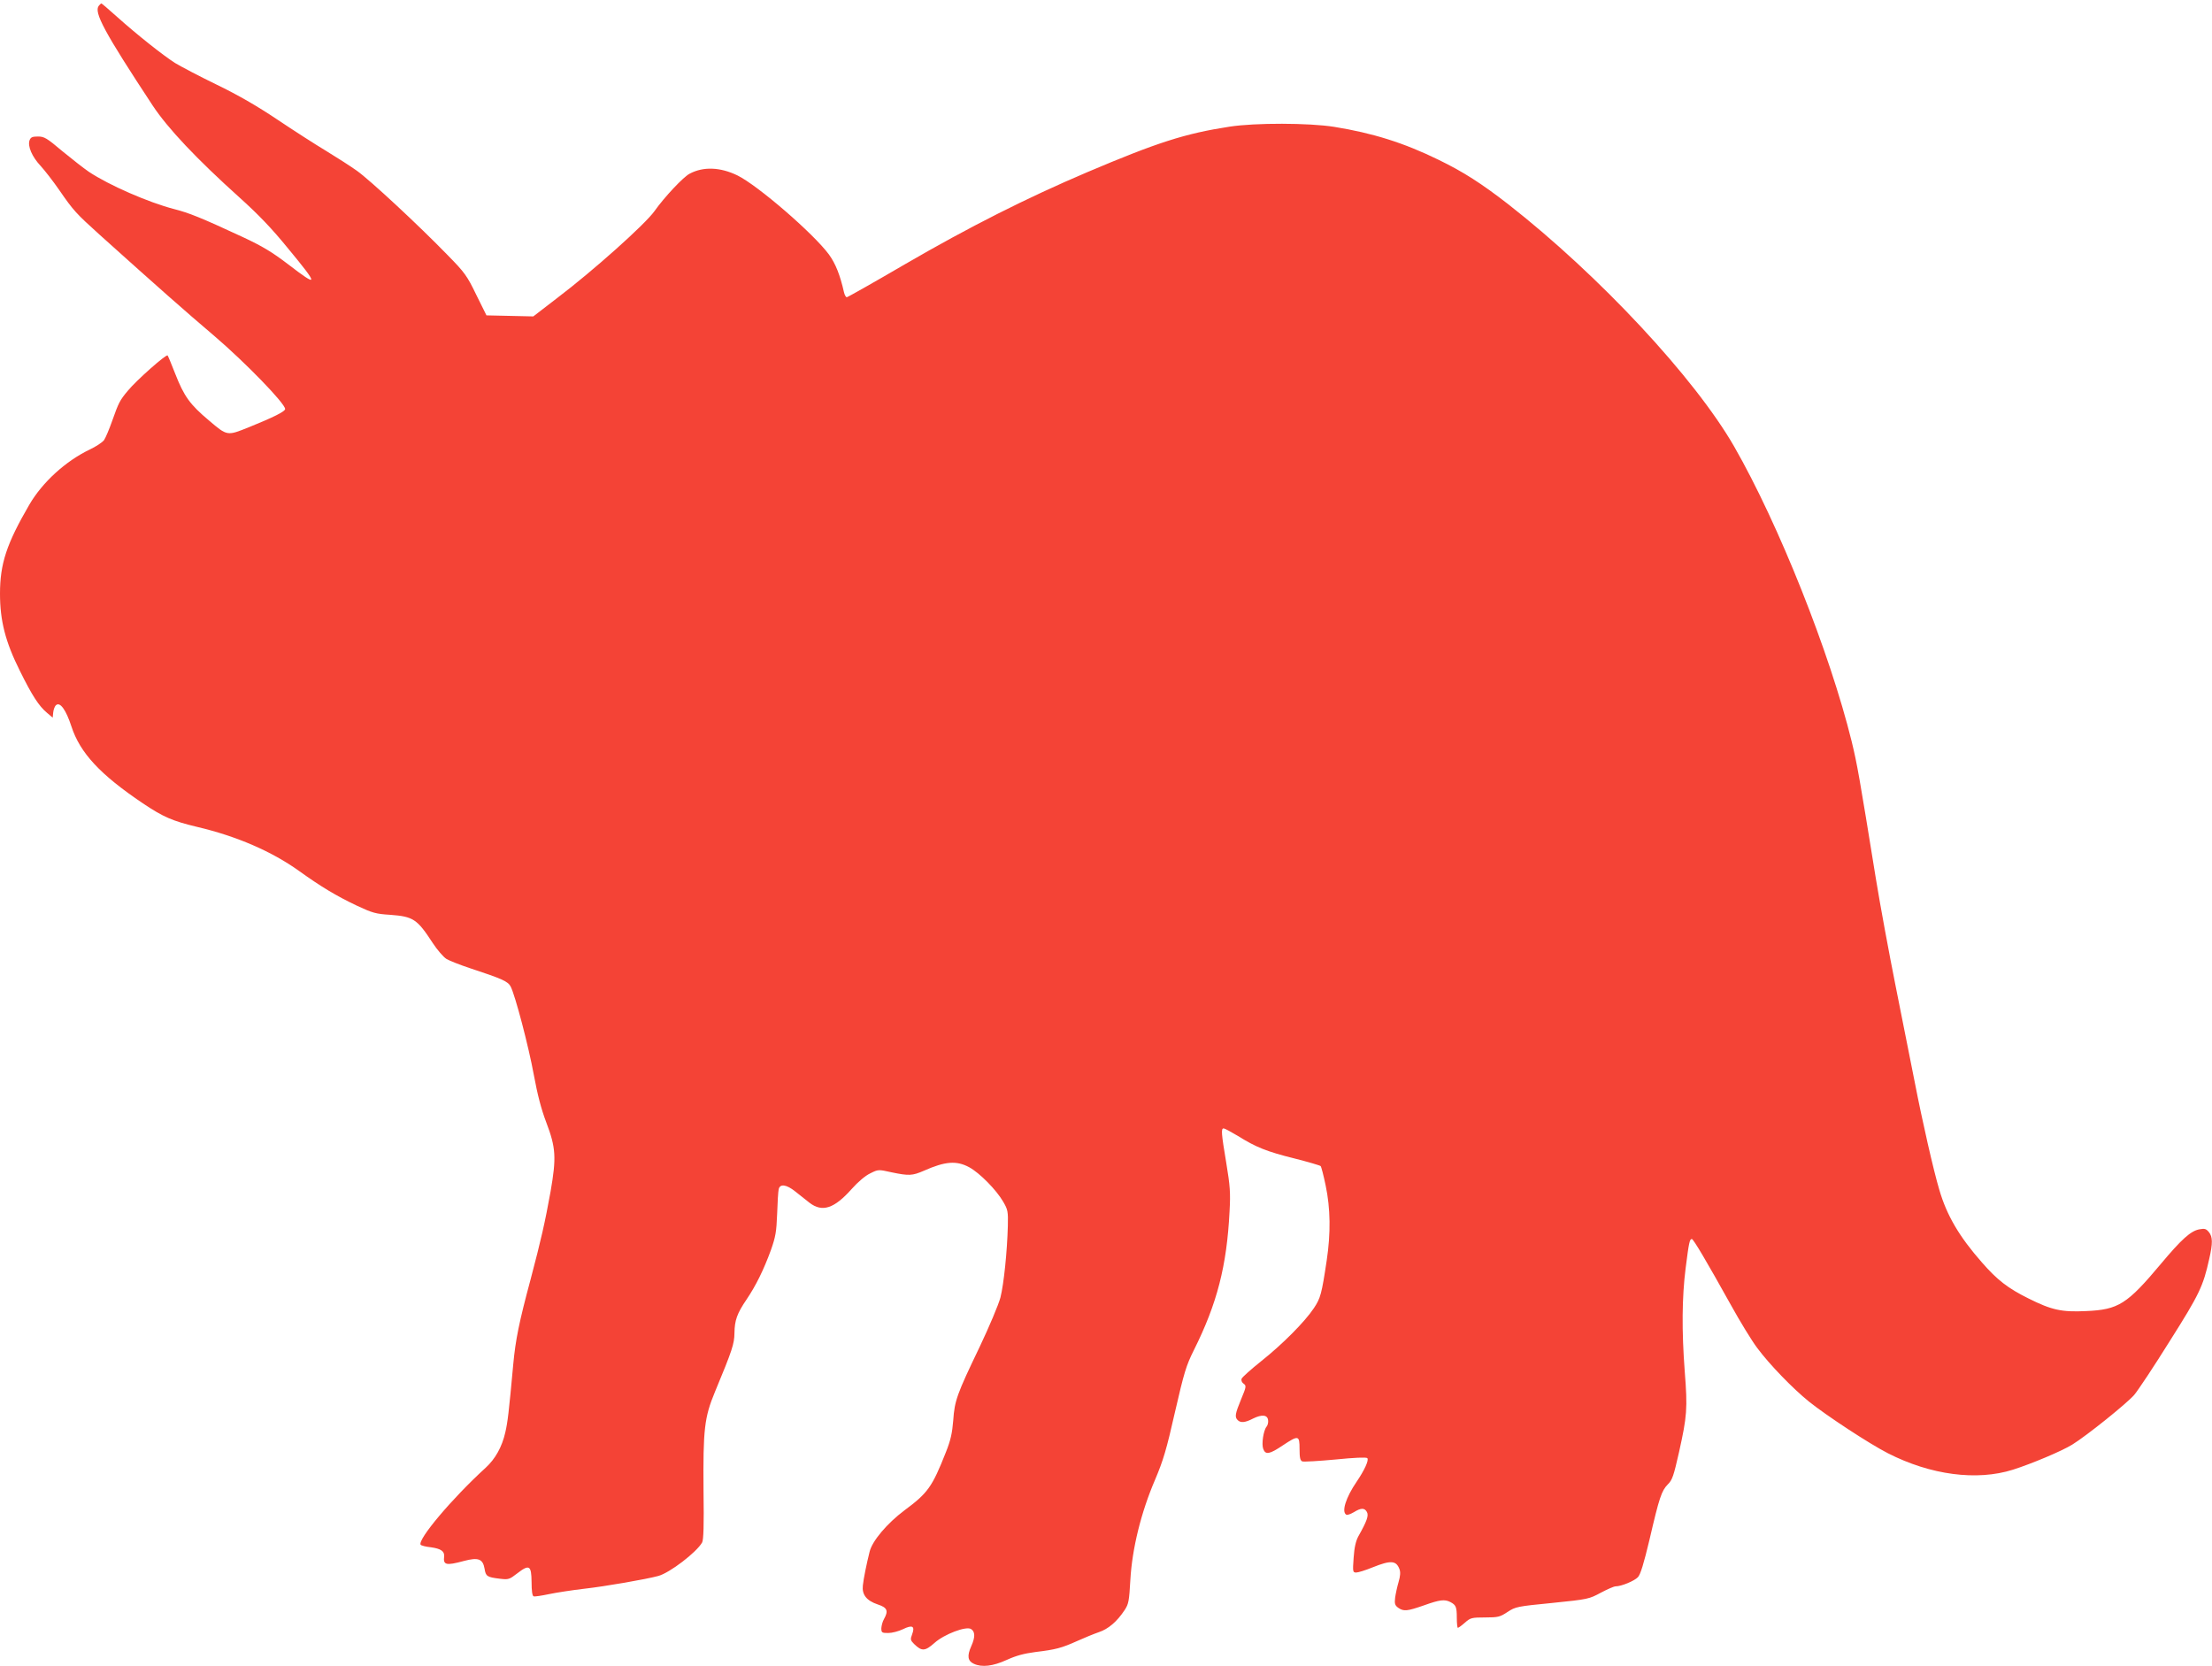 <?xml version="1.0" standalone="no"?>
<!DOCTYPE svg PUBLIC "-//W3C//DTD SVG 20010904//EN"
 "http://www.w3.org/TR/2001/REC-SVG-20010904/DTD/svg10.dtd">
<svg version="1.0" xmlns="http://www.w3.org/2000/svg"
 width="1280pt" height="964pt" viewBox="0 0 1280 964"
 preserveAspectRatio="xMidYMid meet">
<g transform="translate(0,964) scale(0.1,-0.1)"
fill="#f44336" stroke="none">
<path d="M572 9607 c-31 -37 32 -153 311 -577 87 -132 255 -310 503 -533 110
-99 186 -178 282 -296 178 -215 177 -227 0 -91 -93 71 -149 105 -265 159 -241
112 -309 139 -395 161 -147 38 -377 138 -494 216 -28 19 -97 73 -153 119 -90
76 -105 85 -141 85 -33 0 -42 -4 -49 -22 -12 -33 14 -95 64 -148 23 -25 72
-88 108 -140 82 -119 97 -135 232 -257 346 -311 499 -446 665 -587 179 -153
410 -391 410 -423 0 -14 -68 -48 -209 -105 -127 -51 -125 -52 -231 38 -112 94
-145 141 -196 271 -21 54 -41 102 -44 106 -8 9 -180 -143 -231 -205 -46 -55
-53 -69 -90 -174 -17 -48 -38 -98 -47 -111 -10 -13 -46 -37 -82 -54 -140 -67
-274 -189 -350 -319 -132 -227 -170 -342 -170 -516 0 -155 31 -278 114 -444
71 -144 111 -206 158 -245 l33 -28 3 31 c2 17 9 36 17 42 23 19 57 -28 88
-123 50 -154 166 -279 414 -446 118 -79 171 -102 313 -136 230 -54 432 -142
589 -254 128 -92 216 -145 336 -202 90 -42 110 -48 194 -53 133 -10 155 -25
245 -163 26 -40 62 -81 79 -92 18 -11 80 -35 137 -54 188 -62 219 -76 235
-106 27 -53 104 -347 134 -511 21 -114 43 -199 72 -275 56 -147 59 -204 25
-400 -33 -182 -54 -275 -116 -510 -66 -245 -87 -349 -100 -490 -26 -282 -32
-333 -46 -394 -19 -84 -58 -154 -114 -205 -195 -178 -394 -415 -376 -445 3 -5
30 -12 60 -15 57 -8 79 -23 76 -53 -6 -50 11 -54 115 -26 83 22 109 12 119
-45 7 -44 14 -49 89 -58 49 -6 55 -4 100 31 70 54 82 47 83 -50 0 -51 4 -80
12 -83 6 -2 47 4 89 13 43 9 134 23 203 31 124 14 359 55 429 74 65 17 222
137 254 194 8 15 11 97 8 301 -3 353 5 423 66 570 101 243 112 278 113 340 1
75 15 114 70 195 54 80 99 171 141 286 27 77 32 105 36 209 2 66 6 130 9 143
7 33 45 28 96 -13 24 -19 61 -48 82 -65 74 -57 143 -34 243 78 38 43 81 79
109 92 46 23 47 23 123 6 101 -21 120 -20 187 9 124 55 189 60 263 20 60 -33
156 -130 196 -199 27 -46 29 -57 27 -140 -4 -149 -23 -336 -43 -415 -11 -41
-64 -167 -120 -285 -133 -277 -145 -311 -153 -426 -6 -74 -15 -115 -43 -185
-79 -200 -104 -235 -239 -335 -100 -75 -187 -177 -202 -240 -17 -68 -35 -155
-39 -195 -6 -53 21 -88 87 -110 55 -18 62 -37 35 -85 -8 -14 -14 -37 -15 -52
0 -26 3 -28 40 -28 22 0 60 10 85 22 55 27 71 18 53 -30 -11 -29 -10 -34 12
-56 44 -43 63 -42 118 7 56 50 182 98 211 80 24 -15 25 -47 1 -100 -25 -56
-20 -85 15 -101 47 -22 111 -14 190 22 55 25 99 37 167 46 117 14 151 23 242
64 40 18 96 41 125 51 54 18 104 60 149 128 23 35 26 52 33 175 10 179 62 391
143 579 47 111 66 174 115 391 53 230 65 270 109 358 135 270 191 488 207 804
6 108 3 147 -19 280 -29 173 -31 200 -15 200 6 0 43 -20 83 -44 104 -65 166
-90 327 -130 79 -20 147 -40 151 -44 4 -4 17 -54 29 -112 28 -133 30 -276 6
-435 -29 -194 -36 -218 -74 -275 -53 -80 -184 -211 -305 -307 -59 -47 -110
-93 -113 -101 -4 -10 1 -22 11 -29 17 -12 16 -18 -14 -90 -35 -85 -38 -103
-20 -121 17 -17 43 -15 89 9 51 25 83 22 87 -9 2 -13 -2 -30 -9 -38 -18 -22
-30 -101 -19 -129 13 -35 36 -31 112 20 92 61 98 60 98 -20 0 -52 4 -67 16
-72 9 -3 96 2 192 11 109 11 178 14 184 8 11 -11 -17 -71 -62 -137 -62 -91
-88 -173 -60 -190 6 -4 25 3 44 14 42 26 62 26 76 1 11 -21 0 -52 -50 -141
-14 -26 -23 -63 -27 -123 -6 -82 -5 -86 15 -86 11 0 54 13 95 30 105 42 136
40 155 -10 7 -17 5 -41 -5 -75 -8 -27 -17 -69 -20 -91 -4 -35 -1 -44 18 -58
32 -22 51 -20 149 14 92 33 120 36 153 19 32 -17 37 -28 37 -91 0 -32 3 -58 6
-58 4 0 22 13 41 30 32 28 39 30 117 30 76 0 86 3 130 32 46 30 55 32 259 52
208 21 213 23 280 59 38 20 76 37 86 37 33 0 108 31 129 53 15 16 34 79 67
217 57 246 70 283 106 320 26 25 34 50 65 187 46 207 50 251 33 466 -18 238
-16 430 5 597 19 149 23 170 36 170 9 0 83 -125 225 -380 53 -96 122 -209 153
-250 72 -97 207 -236 300 -311 101 -81 349 -244 457 -299 247 -126 514 -161
723 -95 110 35 283 108 343 145 83 51 317 239 359 288 22 26 115 166 206 312
172 272 193 317 228 475 21 91 20 128 -2 155 -16 19 -24 22 -55 16 -50 -9
-104 -58 -222 -199 -196 -234 -246 -266 -433 -274 -142 -7 -200 6 -334 73
-119 59 -181 107 -269 208 -132 150 -204 273 -247 421 -33 110 -98 395 -142
622 -23 114 -72 363 -110 553 -38 190 -90 471 -115 625 -96 594 -108 662 -140
794 -127 516 -422 1257 -680 1707 -229 398 -781 990 -1306 1401 -156 121 -260
188 -404 258 -202 99 -382 155 -605 191 -145 23 -456 24 -605 1 -259 -40 -417
-91 -825 -264 -354 -151 -679 -315 -1053 -532 -180 -105 -332 -191 -337 -191
-5 0 -12 12 -16 28 -23 102 -49 166 -87 219 -90 122 -412 400 -530 458 -99 48
-197 52 -276 10 -36 -18 -146 -135 -204 -217 -55 -77 -355 -345 -562 -502
l-139 -107 -136 3 -135 3 -59 119 c-53 110 -67 129 -165 229 -169 174 -450
435 -526 489 -38 27 -119 79 -180 116 -60 36 -186 117 -280 180 -118 79 -227
142 -353 203 -101 49 -209 106 -240 125 -70 45 -219 163 -334 266 -48 43 -89
78 -91 78 -3 0 -9 -6 -15 -13z"/>
</g>
</svg>
